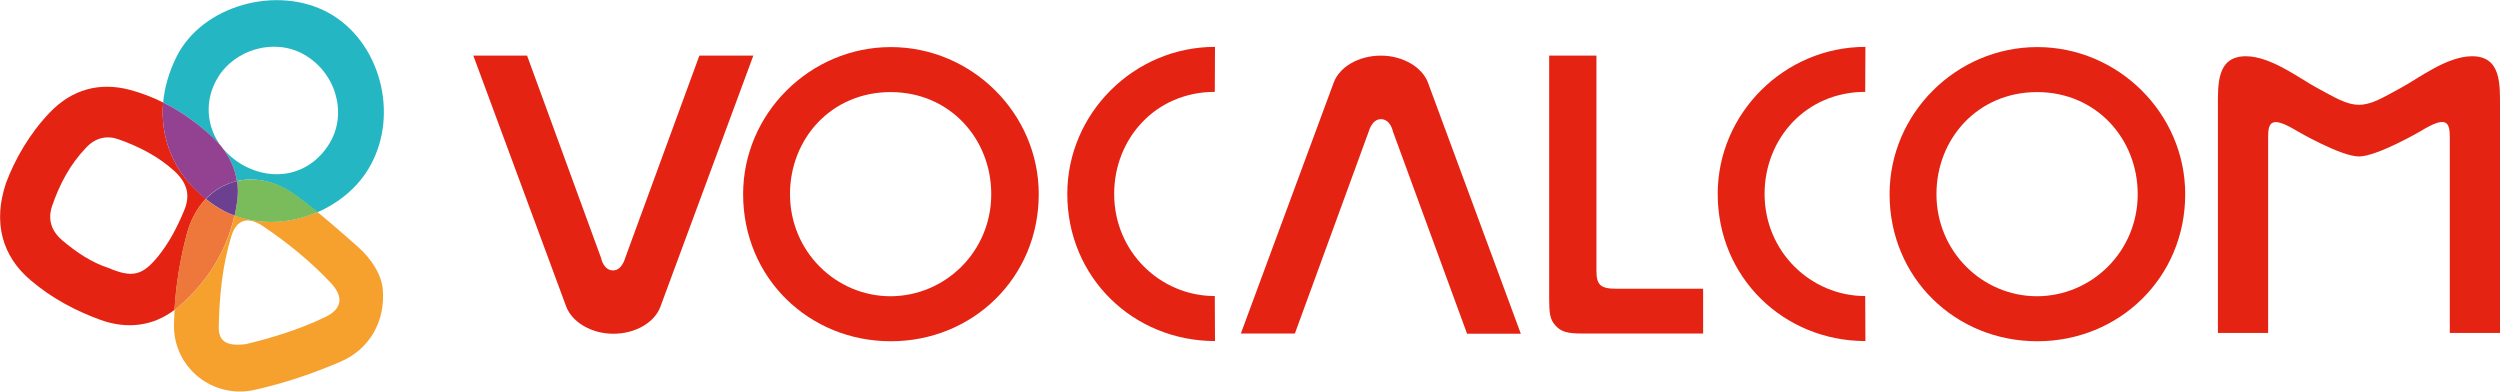 <?xml version="1.0" encoding="utf-8"?>
<!-- Generator: Adobe Illustrator 23.0.3, SVG Export Plug-In . SVG Version: 6.00 Build 0)  -->
<svg version="1.1" id="Calque_1" xmlns="http://www.w3.org/2000/svg" xmlns:xlink="http://www.w3.org/1999/xlink" x="0px" y="0px"
	 viewBox="0 0 1200 188" enable-background="new 0 0 1200 188" xml:space="preserve">
<g>
	<g>
		<path fill="#E42313" d="M621.5,160.2L657,63.1c0,0,1.5-5.9,5.8-5.9c4.7,0,5.8,5.9,5.8,5.9l35.6,97.1h25.8L685.4,39.6
			c-2.7-7.2-11.8-12.9-22.6-12.9c-10.7,0-19.9,5.5-22.6,12.9l-44.6,120.5H621.5z"/>
		<path fill="#E42313" d="M335.7,26.7l-35.6,97.1c0,0-1.5,6-5.8,6c-4.7,0-5.8-6-5.8-6L253,26.7h-25.8l44.6,120.5
			c2.7,7.2,11.8,13,22.6,13c10.7,0,19.9-5.5,22.6-13l44.6-120.5H335.7z"/>
		<path fill="#E42313" d="M1048.9,93.2c0,40.2-31.8,70.6-71,70.6c-39.2,0-70.9-30.3-70.9-70.6c0-38.8,32.1-70.6,70.9-70.6
			C1016.7,22.6,1048.9,54.4,1048.9,93.2z M1026.1,93.2c0-26.6-19.9-49-48.3-49c-28.4,0-48.3,22.3-48.3,49c0,27.6,22.1,49,48.3,49
			C1004,142.1,1026.1,120.8,1026.1,93.2z"/>
		<path fill="#E42313" d="M498.6,93.2c0,40.2-31.8,70.6-71,70.6s-70.9-30.3-70.9-70.6c0-38.8,32.2-70.6,70.9-70.6
			C466.4,22.6,498.6,54.4,498.6,93.2z M475.8,93.2c0-26.6-19.9-49-48.3-49c-28.4,0-48.3,22.3-48.3,49c0,27.6,22.1,49,48.3,49
			C453.7,142.1,475.8,120.8,475.8,93.2z"/>
		<path fill="#E42313" d="M583.1,142.1c-26.2,0-48.3-21.3-48.3-49c0-26.6,19.9-49,48.3-49l0.1-21.6c-38.8,0-70.9,31.8-70.9,70.6
			c0,40.2,31.8,70.6,70.9,70.6L583.1,142.1z"/>
		<path fill="#E42313" d="M895.3,142.1c-26.1,0-48.3-21.3-48.3-49c0-26.6,19.9-49,48.3-49l0.1-21.6c-38.8,0-70.9,31.8-70.9,70.6
			c0,40.2,31.8,70.6,70.9,70.6L895.3,142.1z"/>
		<path fill="#E42313" d="M766.3,130.1c0,6.7,2,8.5,9.6,8.5h41.6v21.5c0,0-52.6,0-57.7,0c-7.9,0-10.6-0.9-13.4-4.1
			c-2.4-2.7-2.8-5.9-2.8-12.5V26.7h22.7V130.1z"/>
		<path fill="#E42313" d="M1186.6,27c-12.1,0-25.5,10.5-34.2,15.2c-8.7,4.7-14.1,8.1-20.1,8.1c-6,0-11.4-3.4-20.1-8.1
			C1103.5,37.5,1090,27,1078,27c-14.1,0-13.4,13.7-13.4,24.6c0,10.9,0,108.2,0,108.2h24.1V65.7c0-7.6,2-10,14.1-2.7
			c0,0,20.8,12.1,29.5,12.1c8.7,0,29.5-12.1,29.5-12.1c12.1-7.4,14.1-4.9,14.1,2.7v94.1h24.1c0,0,0-97.3,0-108.2
			C1200,40.7,1200.7,27,1186.6,27z"/>
	</g>
	<g>
		<path fill="none" d="M88.4,101c-3.3,8-7.3,15.7-12.8,22.4c-7.3,8.8-12.1,10.1-23.6,5.2c-7.8-2.5-15.4-7.5-22.3-13.4
			c-5.2-4.5-6.8-10.1-4.7-16.3c3.6-10.5,8.7-20.2,16.6-28.3C46,66,51.5,64.9,57,66.9c9.8,3.5,19.1,8.2,26.9,15.3
			C89.8,87.7,91.5,93.7,88.4,101z"/>
		<path fill="none" d="M105,156.9c0.3-14.7,1.7-29.3,6-43.4c2.5-8.3,8.1-9.8,15.3-4.9c11.7,7.9,22.7,16.8,32.4,27.1
			c6.3,6.7,5.7,12.5-2.6,16.5c-12.5,6-25.7,10-38.1,13C108.9,166.3,104.9,164,105,156.9z"/>
		<path fill="none" d="M104.5,37.5c8.3-14,27.5-19.3,41.4-11.4c15.3,8.7,21,28.1,12.6,42.3c-9,15.3-26.7,19.6-42.4,10.5
			c-3.7-2.2-6.8-4.9-9.3-8c-0.1-0.1-0.2-0.2-0.2-0.3C99.2,61.2,98,48.4,104.5,37.5z"/>
		<path fill="#E42313" d="M78.3,49.2c-5-2.5-10.2-4.5-15.7-6c-14.8-4-28-0.3-38.6,10.7C14.1,64.2,7.2,76.4,2.9,87.8
			c-6.4,19-1.9,35.2,11.9,46.8c10,8.5,21.4,14.6,33.6,19c12.6,4.5,25.1,3,35.4-4.9c0.7-12.2,2.7-24.2,5.8-36
			c1.8-7.1,5.1-12.9,9.2-17.3C84.2,84.1,76.7,67.3,78.3,49.2z M83.9,82.3c5.9,5.5,7.6,11.4,4.5,18.7c-3.3,8-7.3,15.7-12.8,22.4
			c-7.3,8.8-12.1,10.1-23.6,5.2c-7.8-2.5-15.4-7.5-22.3-13.4c-5.2-4.5-6.8-10.1-4.7-16.3c3.6-10.5,8.7-20.2,16.6-28.3
			C46,66,51.5,64.9,57,66.9C66.8,70.4,76.1,75.1,83.9,82.3z"/>
		<path fill="#E7342F" d="M106.7,70.9c-0.1-0.1-0.2-0.2-0.2-0.3C106.6,70.7,106.7,70.8,106.7,70.9z"/>
		<path fill="#24B7C3" d="M113.7,86.9c-0.9-5.8-3.3-11.2-7-16c2.5,3.1,5.6,5.8,9.3,8c15.8,9.1,33.4,4.8,42.4-10.5
			c8.4-14.3,2.7-33.7-12.6-42.3c-13.9-7.9-33.1-2.6-41.4,11.4c-6.5,10.9-5.3,23.7,2,33.1c-1.3-1.6-2.8-3.2-4.4-4.7
			C94.9,59.2,87,53.5,78.3,49.2c0.7-7.3,2.8-14.7,6.5-22.1c12.4-24.6,48.2-34.4,72.8-21c24.7,13.5,34.2,48.3,20.1,73.5
			c-5.6,10.1-14.8,17.7-25.4,22.3c-3.2-2.6-6.4-5.2-9.7-7.6C133.1,87.1,122.8,84.8,113.7,86.9z"/>
		<path fill="#934292" d="M102.1,65.9c1.6,1.5,3.1,3.1,4.4,4.7c0.1,0.1,0.2,0.2,0.2,0.3c3.7,4.8,6.1,10.1,7,16
			c-5.6,1.3-10.8,4.2-15,8.6C84.2,84.1,76.7,67.3,78.3,49.2C87,53.5,94.9,59.2,102.1,65.9z"/>
		<path fill="#F6A02E" d="M122.4,187.1c14.2-3.2,27.9-7.8,41.3-13.6c13.4-5.8,21.5-19.1,20-35c-0.8-7.1-5.5-14.4-12.2-20.3
			c-6.3-5.5-12.6-11.1-19.1-16.4c-12.6,5.4-27.1,6.4-39.8,1.6c-3.9,17.6-13.5,32.5-27.4,44.2c-0.5,0.4-0.9,0.8-1.4,1.1
			c-0.1,2.3-0.2,4.6-0.3,7C83.1,176.5,102.2,191.7,122.4,187.1z M105,156.9c0.3-14.7,1.7-29.3,6-43.4c2.5-8.3,8.1-9.8,15.3-4.9
			c11.7,7.9,22.7,16.8,32.4,27.1c6.3,6.7,5.7,12.5-2.6,16.5c-12.5,6-25.7,10-38.1,13C108.9,166.3,104.9,164,105,156.9z"/>
		<path fill="#EE783B" d="M98.7,95.5c2,1.5,4,3,6.2,4.3c2.4,1.5,5,2.7,7.6,3.7c-3.9,17.6-13.5,32.5-27.4,44.2
			c-0.5,0.4-0.9,0.8-1.4,1.1c0.7-12.2,2.7-24.2,5.8-36C91.3,105.7,94.6,99.9,98.7,95.5z"/>
		<path fill="#7ABB5C" d="M112.6,103.5c0.5-2.1,0.9-4.3,1.2-6.6c0.5-3.5,0.5-6.8,0-10c9.1-2.1,19.4,0.1,29,7.3
			c3.3,2.5,6.5,5,9.7,7.6C139.8,107.3,125.3,108.2,112.6,103.5z"/>
		<path fill="#6B4090" d="M105,99.8c-2.2-1.3-4.3-2.8-6.2-4.3c4.2-4.4,9.4-7.3,15-8.6c0.5,3.2,0.5,6.5,0,10
			c-0.3,2.2-0.7,4.4-1.2,6.6C109.9,102.5,107.4,101.3,105,99.8z"/>
	</g>
</g>
</svg>
